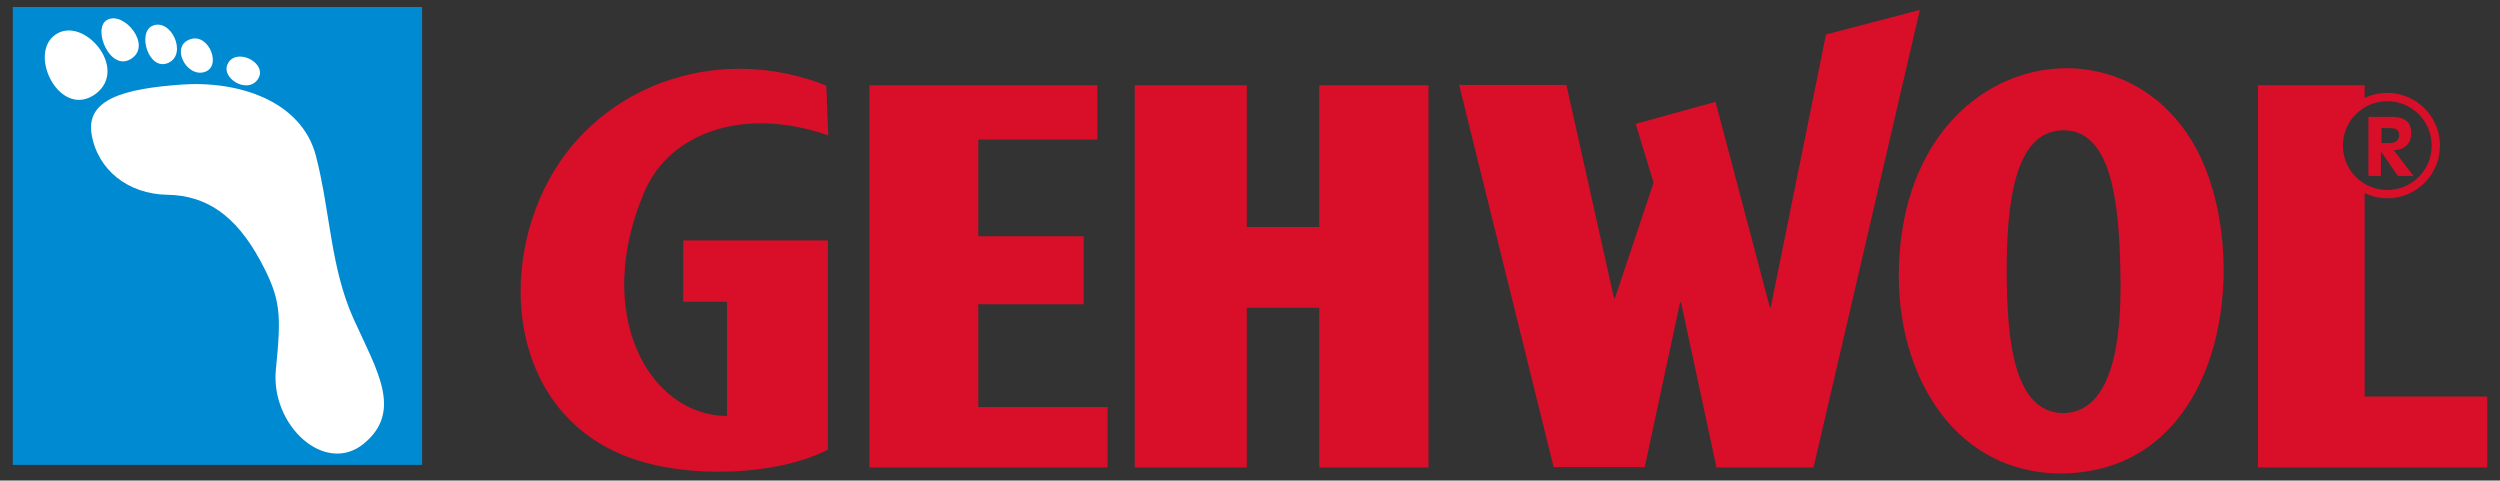 <?xml version="1.0" encoding="utf-8"?>
<!-- Generator: Adobe Illustrator 26.2.0, SVG Export Plug-In . SVG Version: 6.00 Build 0)  -->
<svg version="1.1" id="Livello_1" xmlns="http://www.w3.org/2000/svg" xmlns:xlink="http://www.w3.org/1999/xlink" x="0px" y="0px"
	 viewBox="0 0 783 150.5" style="enable-background:new 0 0 783 150.5;" xml:space="preserve">
<rect x="0" y="0" width="783" height="150.5" fill="#333333" stroke="none"/>
<style type="text/css">
	.st0{fill:#008AD1;}
	.st1{fill:#FFFFFF;}
	.st2{fill:#D90E29;}
</style>
<g>
	<rect x="4" y="2.2" class="st0" width="128.2" height="143.4"/>
	<path class="st1" d="M71.6,19.5c3.1-4.6,12.5,0.6,9.1,5.4C77.3,29.7,68.5,24.1,71.6,19.5z M59.9,12.2c5.7-1.6,9.7,8.9,4,10.4
		C58.2,24.2,53.1,14.1,59.9,12.2z M47.7,8.1c5.9-2.6,11.1,8.9,5,11.6C46.6,22.4,42.9,10.3,47.7,8.1z M33.6,6.2
		c5.3-2.8,14.1,8,7.5,12.2C34.5,22.7,28.7,8.8,33.6,6.2z M30.1,29.3C19,37.7,8.5,17.1,17.3,10.9C26,4.7,40.4,21.3,30.1,29.3z
		 M81.5,81.6C73.8,67.4,64.6,61.2,52.4,61c-12.2-0.2-21.8-7.7-23.7-18.9C26.8,31,39,27.8,56.7,26.5C74.4,25.2,94.5,31.4,99,49
		c4.5,17.6,4.5,34.9,11.8,51c7.3,16.1,15.4,28.8,3.2,38.9c-12.2,10.1-29.3-5.7-27.6-23.1C88.1,98.5,88.1,93.8,81.5,81.6z"/>
	<path class="st2" d="M745.8,40.1h2.4c1.2,0,2.1,0.2,2.5,0.5c0.4,0.3,0.7,0.9,0.7,1.7c0,1.7-1.1,2.5-3.2,2.5h-2.3V40.1z M755.9,55.1
		l-6.2-8.1c1.7,0,3-0.5,4-1.4c1-1,1.5-2.3,1.5-4c0-1.8-0.6-3.1-1.7-3.9c-1-0.7-2.4-1.1-4.3-1.1h-7.4v18.5h3.9v-7.7l5.3,7.7H755.9z
		 M747.7,31.7c-7.7,0-13.9,6.2-13.9,13.9c0,7.7,6.2,13.9,13.9,13.9c7.7,0,13.9-6.2,13.9-13.9C761.6,37.9,755.4,31.7,747.7,31.7z
		 M646.3,129.4c-15.4-0.1-17.7-22.2-17.8-43.7c-0.1-22.2,2.5-44.9,17.8-44.9c15.1,0,17.4,22.8,17.8,44.2
		C664.4,98.9,664.1,129,646.3,129.4z M645.3,148.3c52.9-0.2,60.5-69.9,42.1-102.6c-24.3-43.3-92.7-28.3-92.7,40.9
		C594.8,119,613,148.1,645.3,148.3z M515.1,146.4l11.1-51.7h0.3l11.1,51.7H568L601.3,3.1l-29.4,7.7l-17.3,85.4h-0.3l-17-64.3
		l-25,6.9l5.6,18.4l-12.1,36.2h-0.3l-14.9-66.8h-33.6l29.6,119.7H515.1z M355.4,26.7v119.7h35.1v-50h22.7v50h34.2V26.7h-34.2v44.4
		h-22.7V26.7H355.4z M339.4,74h-33V43.7h37.3v-17h-71.4v119.7h74.6v-18.9h-40.5V95.3h33V74z M747.7,29.1c9.1,0,16.5,7.4,16.5,16.5
		c0,9.1-7.4,16.5-16.5,16.5c-2.5,0-4.9-0.6-7.1-1.6v63.7H779v22.2h-71.8V26.7h33.4v4C742.8,29.6,745.2,29.1,747.7,29.1z M259.3,75.3
		H214v19.2h13.7v35.8c-24.7-0.2-42.2-32.3-25.8-70.4c7.7-17.9,30.5-26.9,57.5-17.5l-0.6-15.6c-32.9-13-68.1-1-85,26.3
		c-18.6,30.2-14.4,76.3,23.3,90.2c19,7,47.2,5.4,62.2-2.5V75.3z"/>
</g>
</svg>
